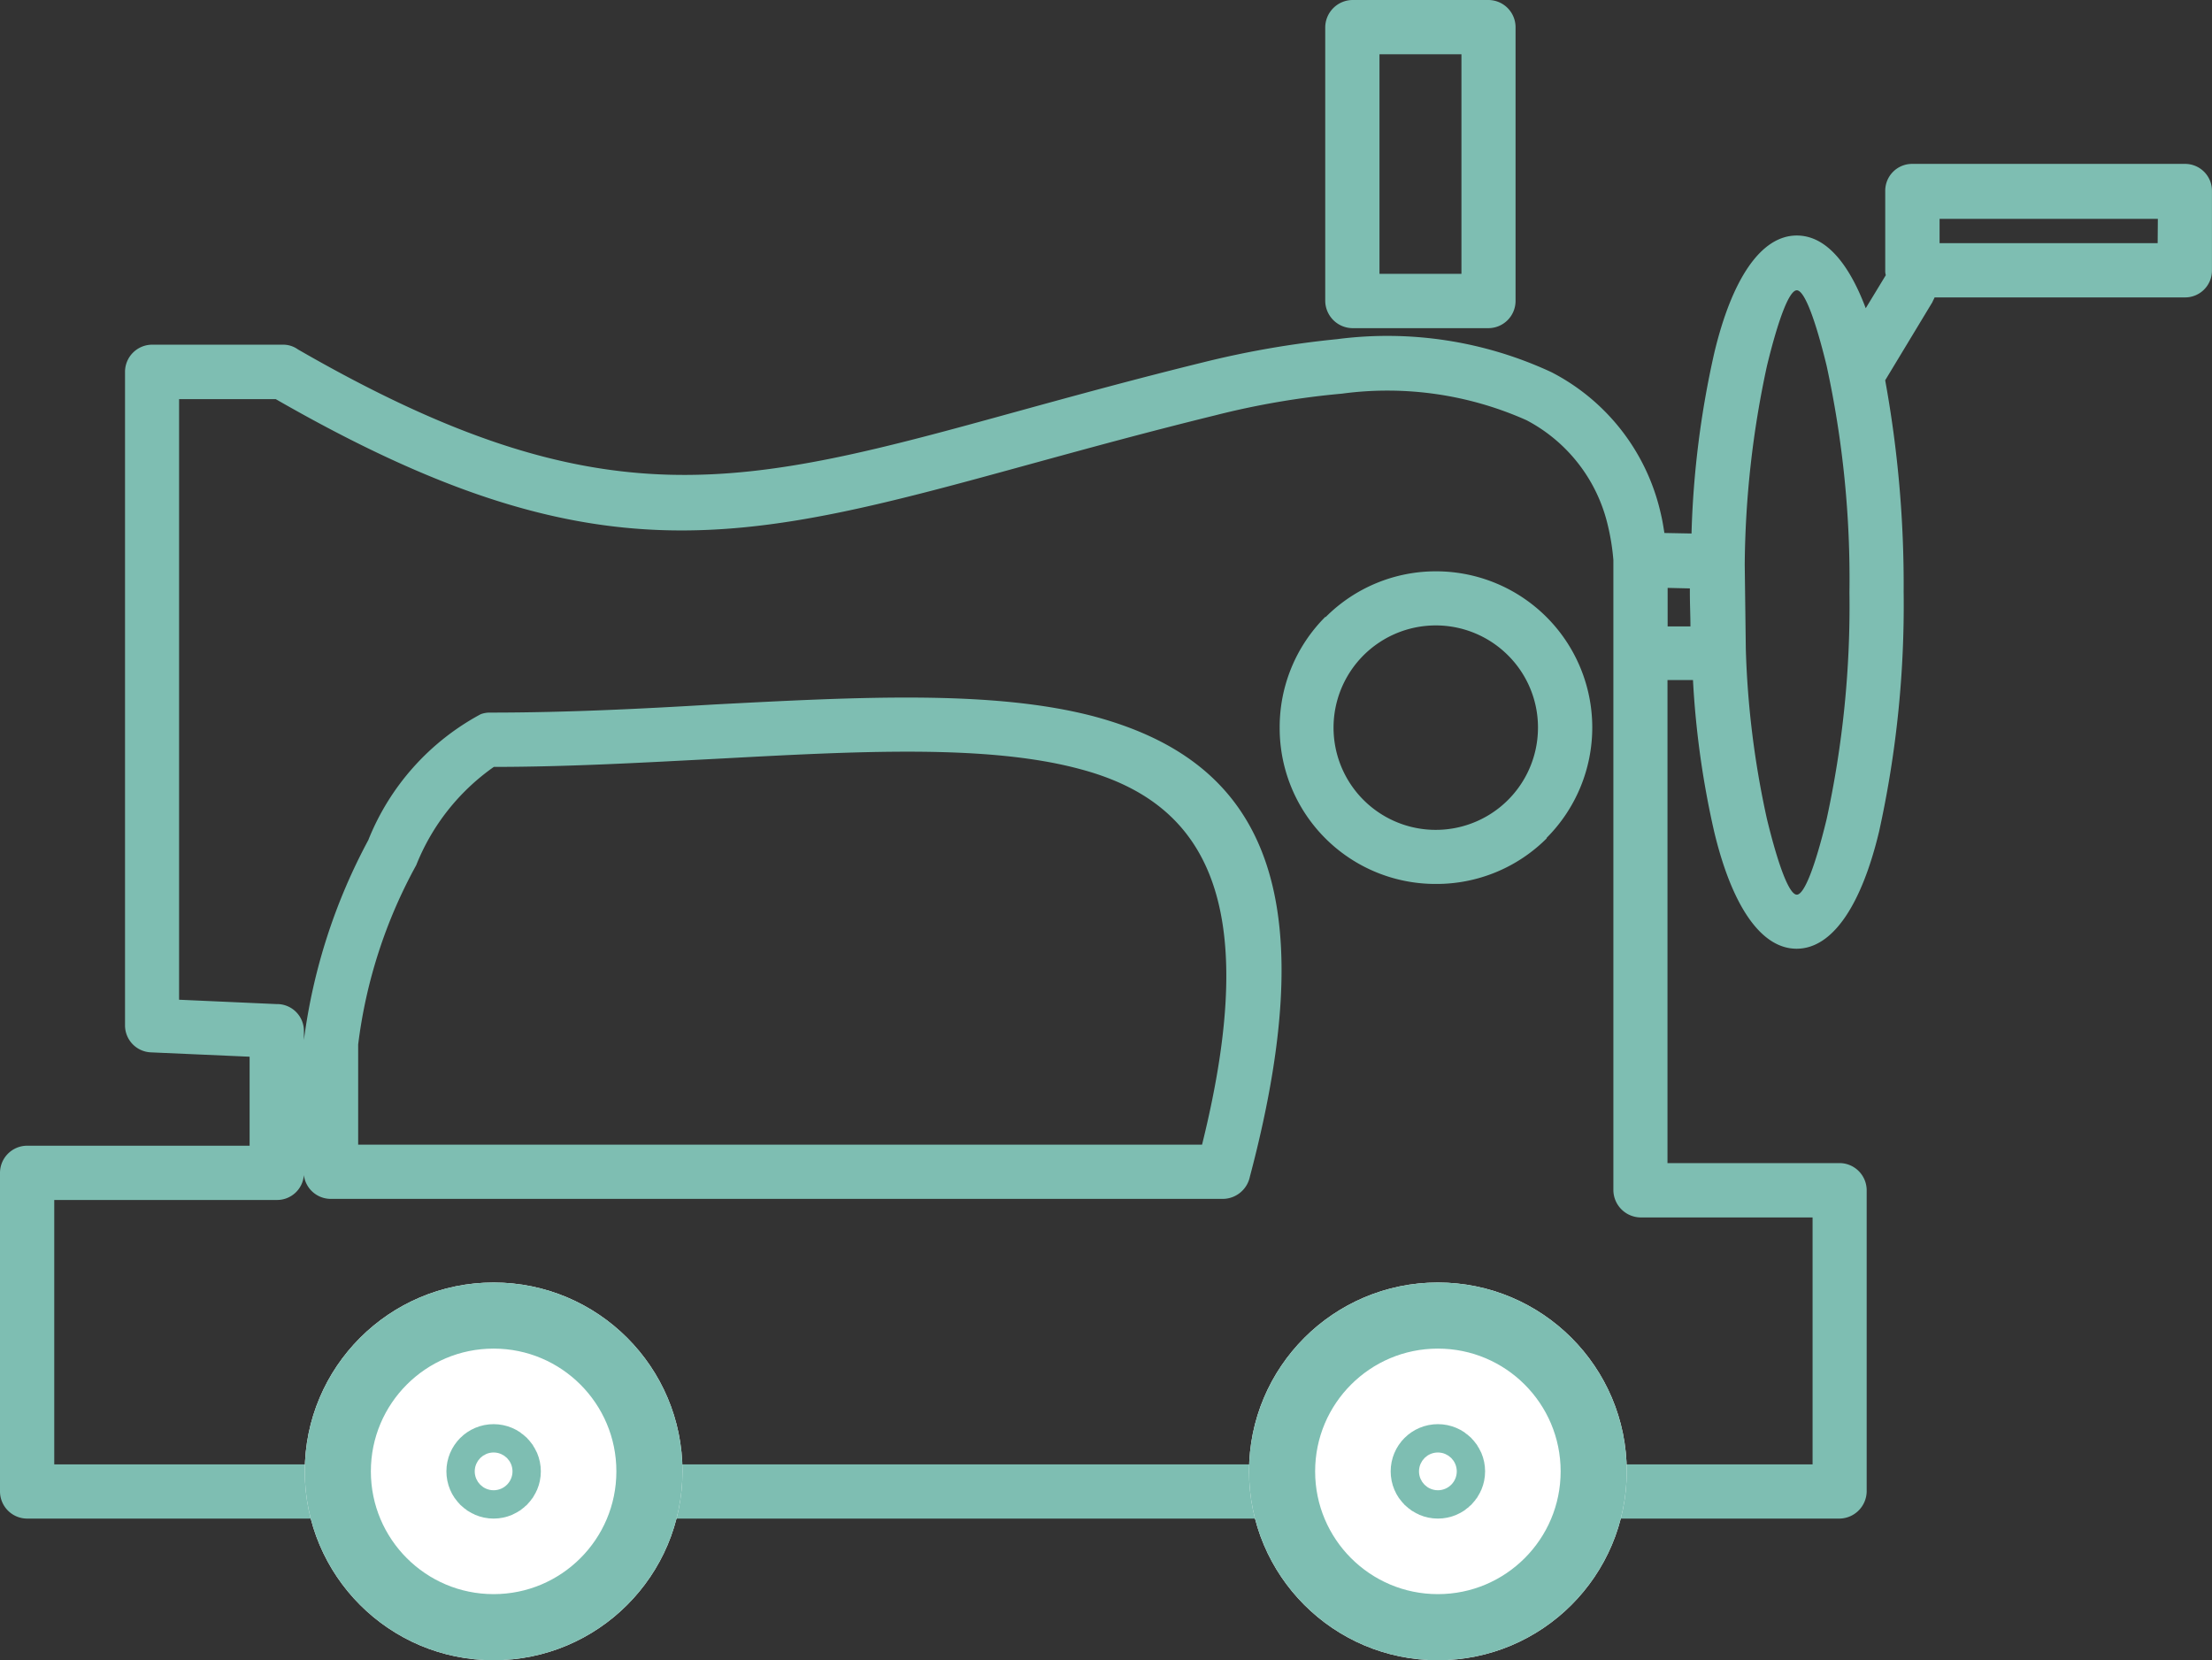<?xml version="1.0" encoding="UTF-8"?> <svg xmlns="http://www.w3.org/2000/svg" xmlns:xlink="http://www.w3.org/1999/xlink" width="46.851" height="35.162" viewBox="0 0 46.851 35.162"><rect x="0" y="0" width="46.851" height="35.162" fill="#333333" stroke="none"/><defs><clipPath id="clip-path"><rect id="Rectangle_11" data-name="Rectangle 11" width="46.851" height="32.162" fill="#7ebeb2"></rect></clipPath></defs><g id="Group_21775" data-name="Group 21775" transform="translate(-1024.545 -1083.838)"><g id="Group_21772" data-name="Group 21772" transform="translate(1024.545 1083.838)"><g id="Group_21771" data-name="Group 21771" clip-path="url(#clip-path)"><path id="Path_51041" data-name="Path 51041" d="M34.172,13.828V11.862a4.781,4.781,0,0,0-.115-.724A3.383,3.383,0,0,0,32.333,8.9a7.227,7.227,0,0,0-3.908-.563,17.1,17.1,0,0,0-2.689.46c-1.448.356-2.7.7-3.839,1.012-6.149,1.69-9.253,2.552-16.057-1.356H3.793V21.173l2.057.092h.012a.569.569,0,0,1,.575.575v.184A12.289,12.289,0,0,1,7.8,17.794a5.223,5.223,0,0,1,2.38-2.667.534.534,0,0,1,.2-.035c1.632,0,3.218-.081,4.747-.172,3.081-.161,5.908-.31,8.046.253,3.345.9,4.988,3.379,3.3,9.747a.589.589,0,0,1-.563.471H7.011a.574.574,0,0,1-.575-.506.568.568,0,0,1-.575.529H1.149v5.6H38.391v-5.23H34.747a.584.584,0,0,1-.575-.575Zm1.08-2.54.575.011a19.74,19.74,0,0,1,.483-3.828c.368-1.54.977-2.483,1.747-2.483.6,0,1.092.563,1.46,1.54l.425-.7a.318.318,0,0,1-.012-.1V4.046a.569.569,0,0,1,.575-.575h5.77a.569.569,0,0,1,.575.575V5.724a.569.569,0,0,1-.575.575h-5.3c-.012.034-.035.069-.046.1l-1,1.655a24.07,24.07,0,0,1,.391,4.483A22.244,22.244,0,0,1,39.8,17.61c-.368,1.54-.977,2.483-1.747,2.483s-1.379-.942-1.747-2.483a18.9,18.9,0,0,1-.448-3.207h-.54v10.23h3.644a.577.577,0,0,1,.575.575v6.379a.584.584,0,0,1-.575.575H.575A.576.576,0,0,1,0,31.587V24.84a.576.576,0,0,1,.575-.575H5.287V22.38L3.2,22.288a.572.572,0,0,1-.552-.575V7.874A.576.576,0,0,1,3.218,7.3h2.77a.536.536,0,0,1,.322.1c6.46,3.724,9.414,2.92,15.287,1.3,1.172-.322,2.471-.678,3.874-1.023a19.8,19.8,0,0,1,2.85-.494,8.241,8.241,0,0,1,4.54.7,4.469,4.469,0,0,1,2.311,2.977c.034.138.057.276.08.425M7.586,22.127v2.115H25.46c1.3-5.23.023-7.264-2.586-7.954-1.966-.529-4.7-.379-7.69-.218-1.54.08-3.15.172-4.724.172a4.632,4.632,0,0,0-1.644,2.081,10.555,10.555,0,0,0-1.23,3.8M36.954,11.955l.023,1.793a19.219,19.219,0,0,0,.448,3.6c.241.989.471,1.6.632,1.6s.391-.609.632-1.6a21.212,21.212,0,0,0,.483-4.8,21.212,21.212,0,0,0-.483-4.8c-.241-.989-.471-1.6-.632-1.6s-.391.609-.632,1.6a20.521,20.521,0,0,0-.471,4.219m-1.15,1.3c0-.23-.012-.471-.012-.713v-.092l-.471-.011v.816Zm9.9-8.632H41.081V5.15H45.7ZM28.644,0h2.885A.577.577,0,0,1,32.1.575v5.8a.577.577,0,0,1-.575.575H28.644a.584.584,0,0,1-.575-.575V.575A.584.584,0,0,1,28.644,0m2.31,1.149H29.218V5.8h1.736ZM30.414,12.1a3.308,3.308,0,0,1,2.345,5.644v.012a3.3,3.3,0,0,1-2.345.965,3.3,3.3,0,0,1-3.31-3.31,3.3,3.3,0,0,1,.965-2.345h.012a3.293,3.293,0,0,1,2.333-.966m1.529,1.782a2.165,2.165,0,1,0,.632,1.529,2.154,2.154,0,0,0-.632-1.529" fill="#7ebeb2"></path></g></g><g id="Ellipse_5" data-name="Ellipse 5" transform="translate(1031 1111)" fill="#fff" stroke="#7ebeb2" stroke-width="1.4"><circle cx="4" cy="4" r="4" stroke="none"></circle><circle cx="4" cy="4" r="3.3" fill="none"></circle></g><g id="Ellipse_6" data-name="Ellipse 6" transform="translate(1051 1111)" fill="#fff" stroke="#7ebeb2" stroke-width="1.4"><circle cx="4" cy="4" r="4" stroke="none"></circle><circle cx="4" cy="4" r="3.3" fill="none"></circle></g><g id="Ellipse_7" data-name="Ellipse 7" transform="translate(1054 1114)" fill="#fff" stroke="#7ebeb2" stroke-width="1.4"><circle cx="1" cy="1" r="1" stroke="none"></circle><circle cx="1" cy="1" r="0.3" fill="none"></circle></g><g id="Ellipse_8" data-name="Ellipse 8" transform="translate(1034 1114)" fill="#fff" stroke="#7ebeb2" stroke-width="1.4"><circle cx="1" cy="1" r="1" stroke="none"></circle><circle cx="1" cy="1" r="0.3" fill="none"></circle></g></g></svg> 